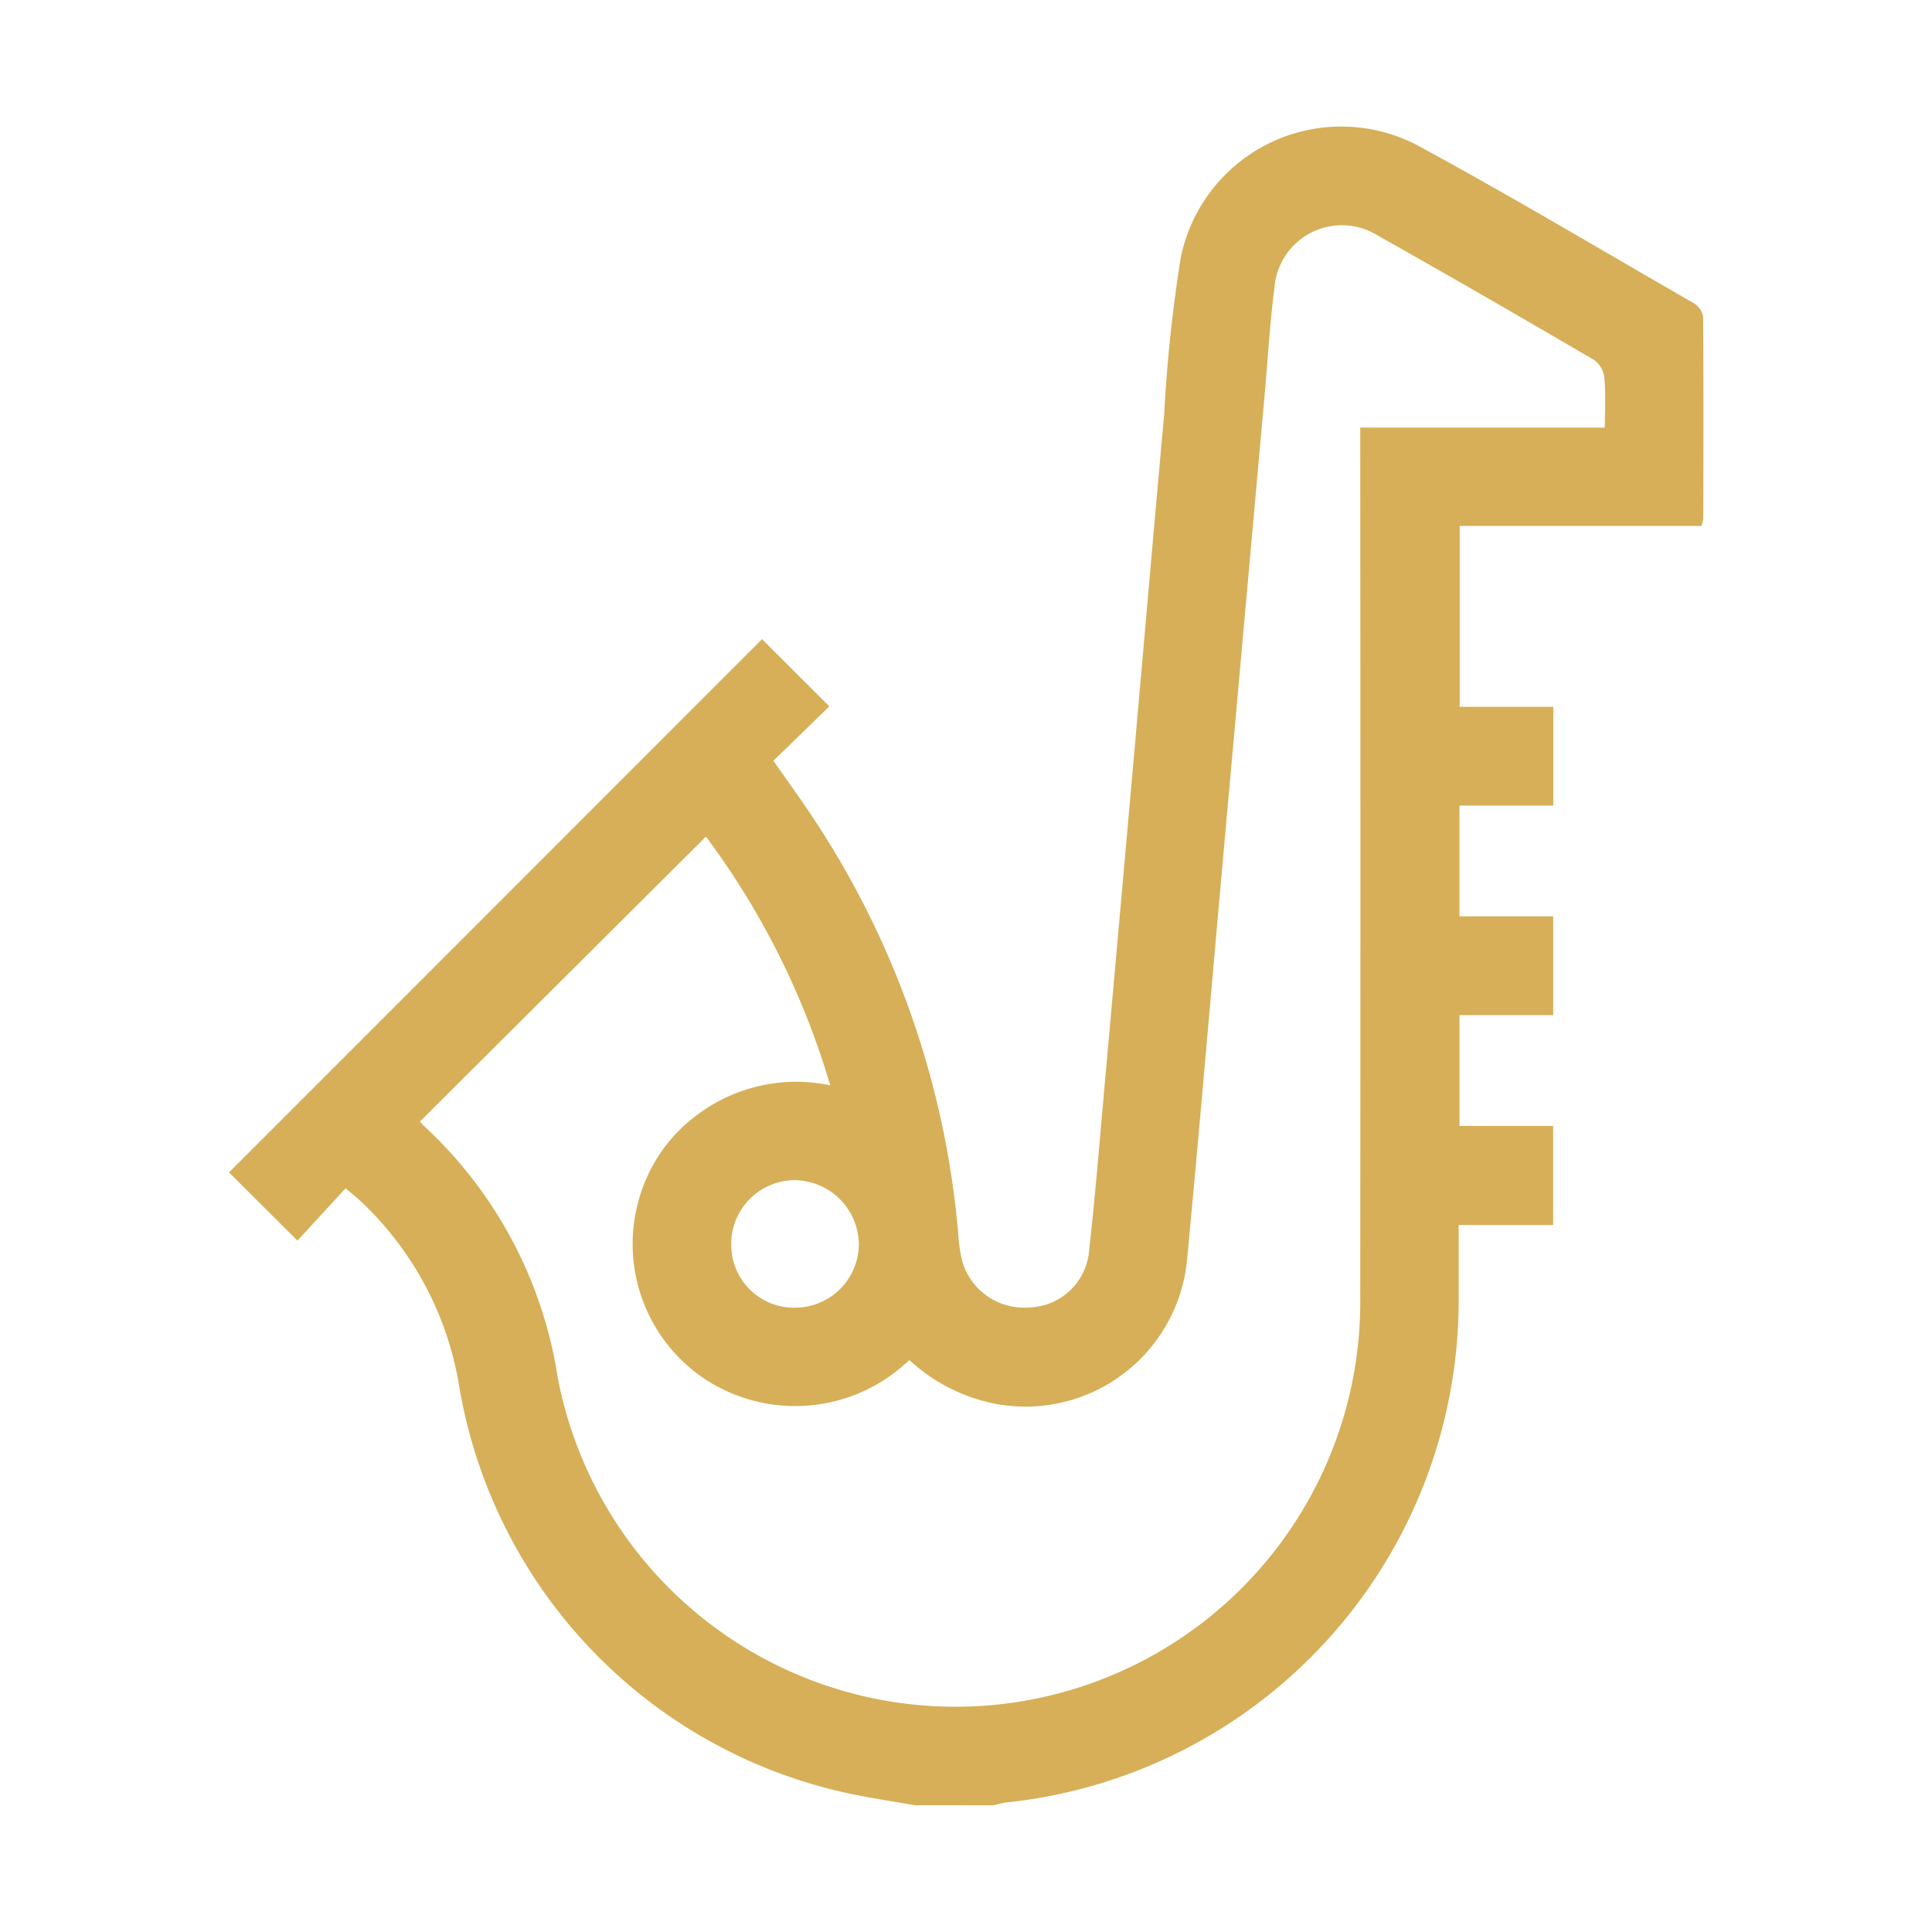 <svg xmlns="http://www.w3.org/2000/svg" xmlns:xlink="http://www.w3.org/1999/xlink" width="50" height="50" viewBox="0 0 50 50">
  <defs>
    <clipPath id="clip-icon-3">
      <rect width="50" height="50"/>
    </clipPath>
  </defs>
  <g id="icon-3" clip-path="url(#clip-icon-3)">
    <g id="Gruppe_70" data-name="Gruppe 70" transform="translate(-246.773 -102.598)">
      <path id="Pfad_265" data-name="Pfad 265" d="M270.451,149.318c-.609-.109-1.223-.195-1.826-.331a12.987,12.987,0,0,1-9.962-10.478,8.436,8.436,0,0,0-2.517-4.788c-.121-.116-.253-.22-.429-.372l-1.245,1.356L252.7,132.94l13.794-13.8,1.742,1.738-1.447,1.408c.383.551.741,1.039,1.072,1.546a23.018,23.018,0,0,1,3.714,10.733,3.774,3.774,0,0,0,.1.669,1.663,1.663,0,0,0,1.736,1.2,1.6,1.6,0,0,0,1.539-1.384c.166-1.488.287-2.981.42-4.473q.413-4.6.819-9.2c.238-2.688.469-5.376.714-8.064a38.2,38.2,0,0,1,.427-4.042,4.24,4.24,0,0,1,6.188-2.879c2.394,1.3,4.737,2.7,7.1,4.059a.5.5,0,0,1,.231.349c.014,1.738.009,3.477.005,5.216a.98.98,0,0,1-.048.194H284.55v4.68h2.422v2.556h-2.429v2.867h2.427v2.556h-2.425v2.867h2.423V134.3h-2.445c0,.659,0,1.276,0,1.893a13.067,13.067,0,0,1-11.71,13.053,3.085,3.085,0,0,0-.326.073Zm-2.191-18.632a20.428,20.428,0,0,0-3.217-6.437l-7.4,7.372a.921.921,0,0,0,.085.1,11.175,11.175,0,0,1,3.479,6.526,10.477,10.477,0,0,0,20.769-2.09q.01-10.961,0-21.921v-.571h6.33c0-.458.025-.881-.013-1.3a.661.661,0,0,0-.268-.453c-1.853-1.083-3.709-2.159-5.58-3.209a1.751,1.751,0,0,0-2.69,1.347c-.12.924-.172,1.856-.255,2.785q-.534,5.952-1.068,11.9c-.314,3.5-.61,7.009-.942,10.51a4.2,4.2,0,0,1-4.971,3.68,4.55,4.55,0,0,1-2.212-1.131,4.257,4.257,0,0,1-5.341.461,4.2,4.2,0,0,1-1.642-4.671,4.074,4.074,0,0,1,1.441-2.095A4.273,4.273,0,0,1,268.26,130.686Zm-.921,5.755A1.653,1.653,0,0,0,269,134.81a1.678,1.678,0,0,0-1.676-1.669,1.651,1.651,0,0,0-1.627,1.664A1.629,1.629,0,0,0,267.338,136.442Z" transform="translate(0)" fill="#d6af58"/>
    </g>
  </g>
</svg>
